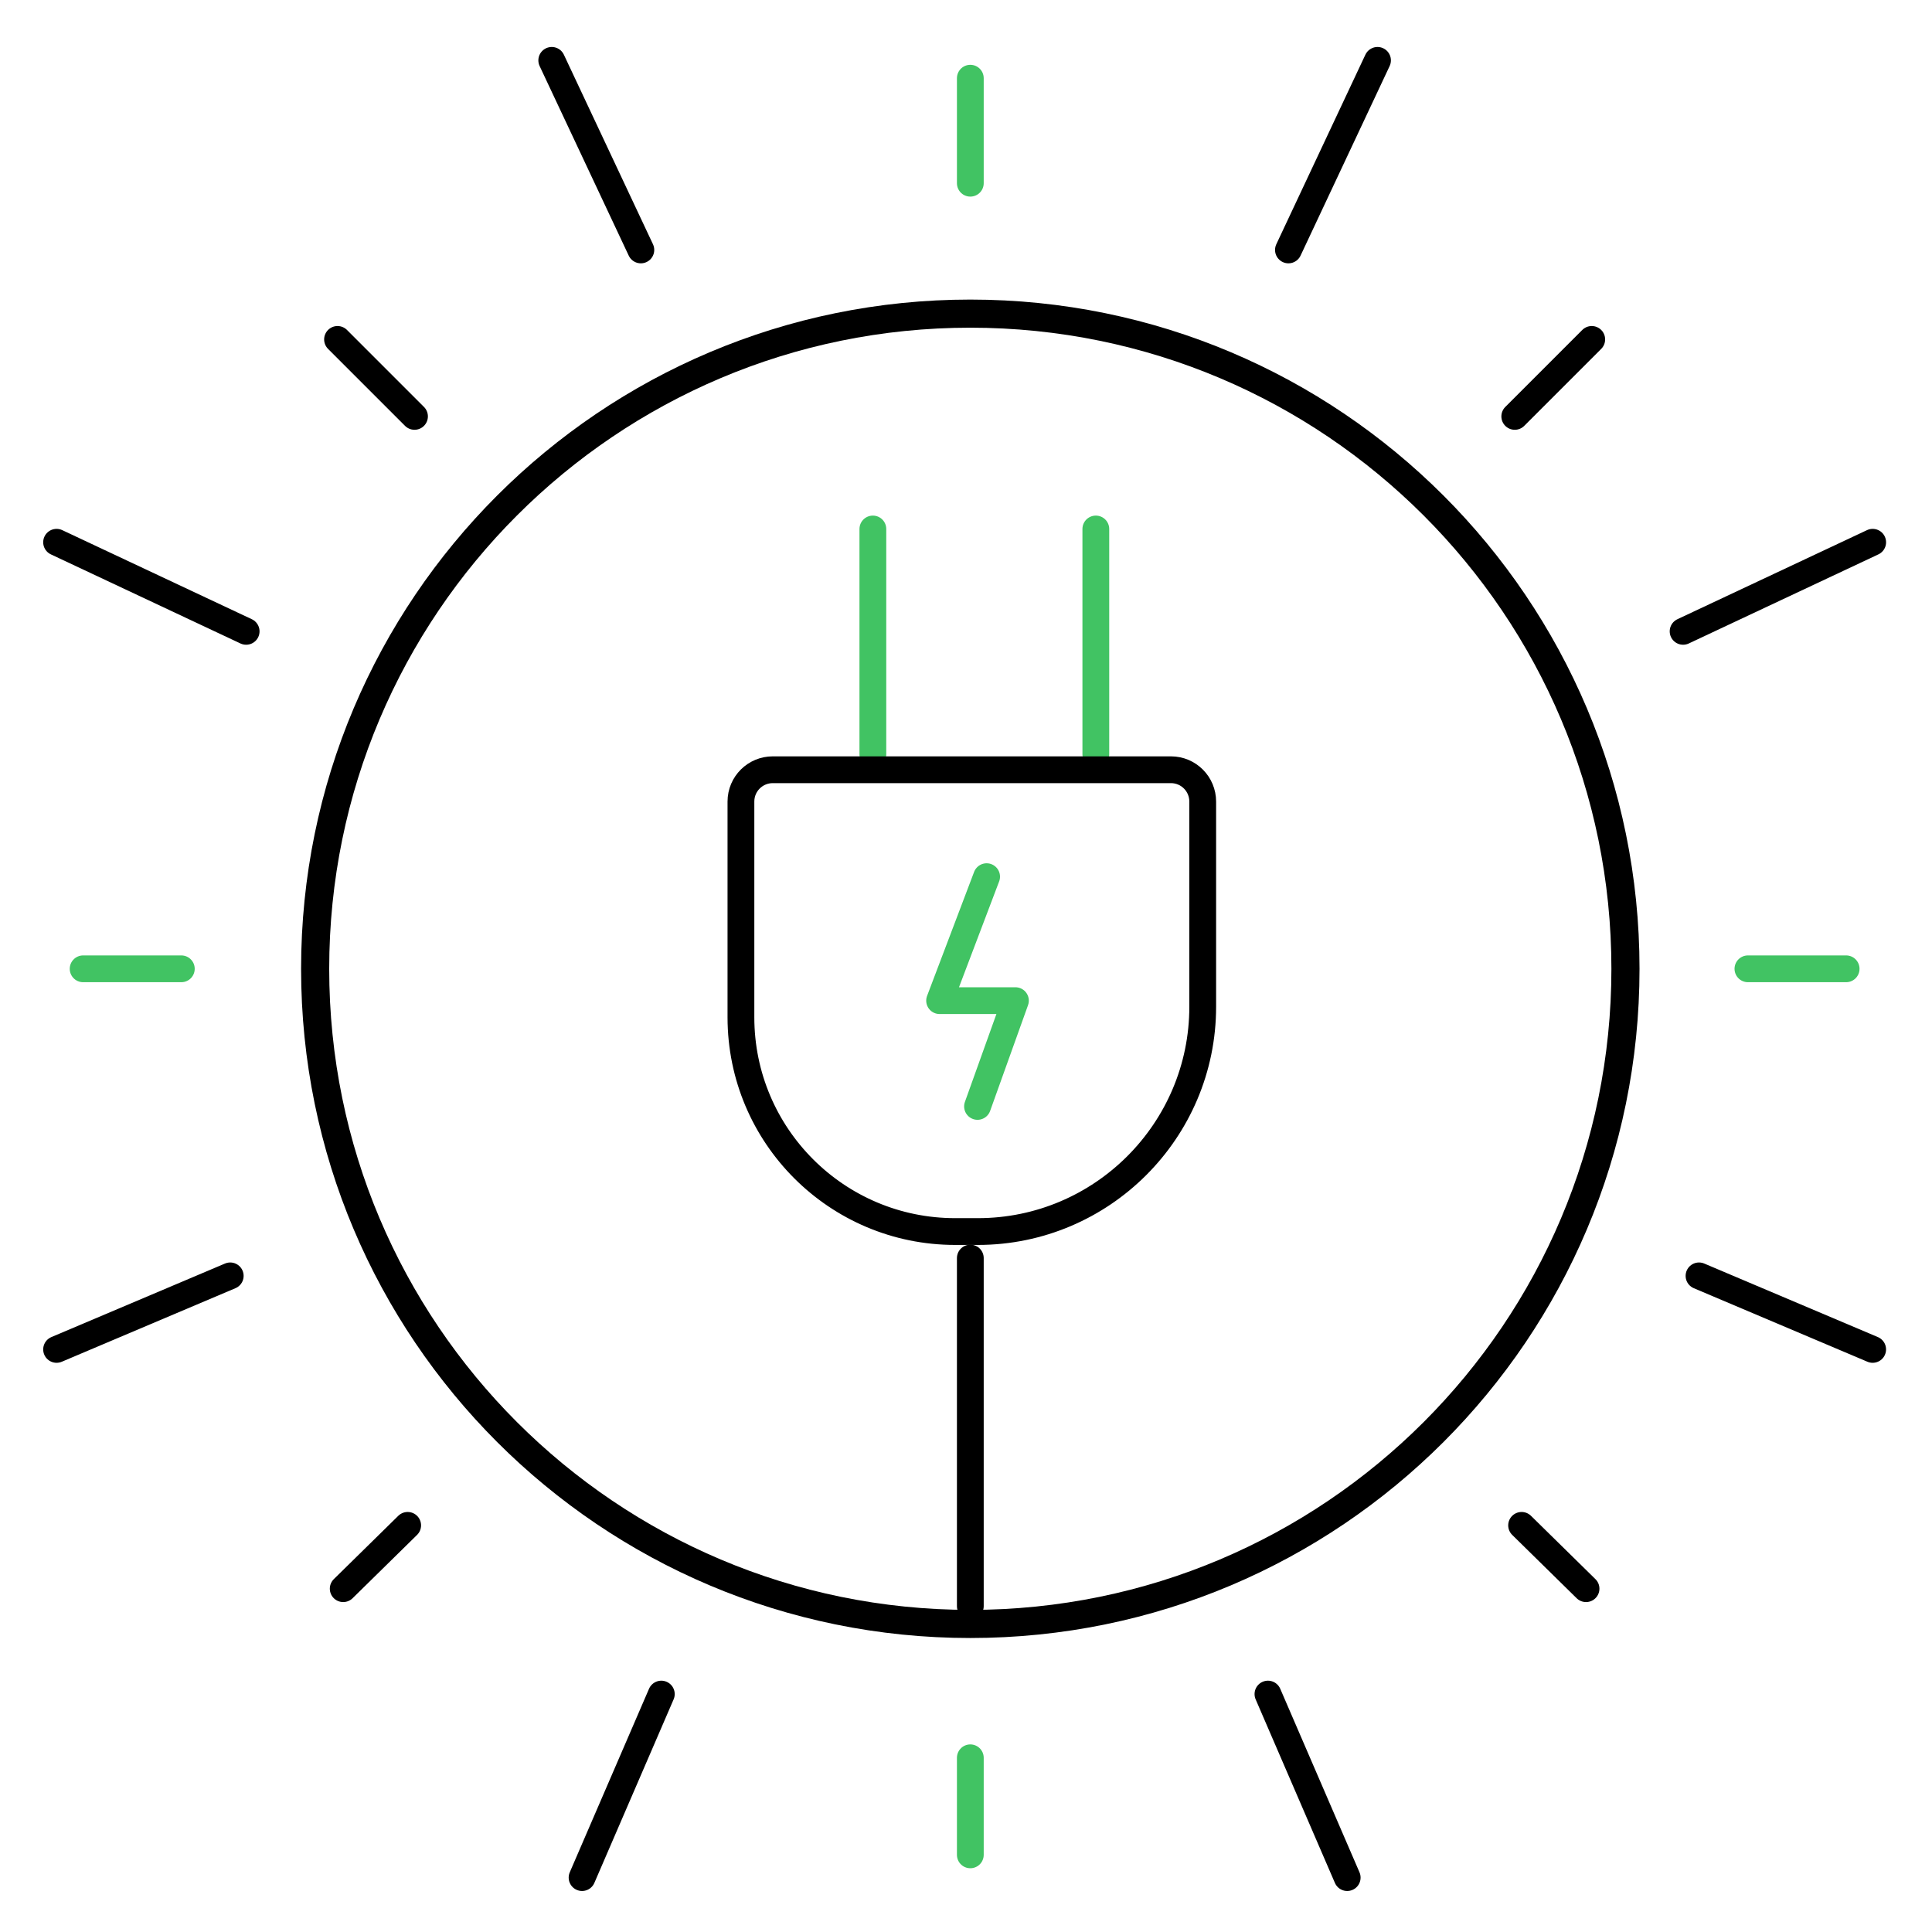 <svg width="101" height="101" viewBox="0 0 101 101" fill="none" xmlns="http://www.w3.org/2000/svg">
<path d="M45.631 39.428V27.654" stroke="#41C363" stroke-width="1.4" stroke-linecap="round" stroke-linejoin="round"/>
<path d="M57.287 39.428V27.654" stroke="#41C363" stroke-width="1.4" stroke-linecap="round" stroke-linejoin="round"/>
<path d="M51.578 45.83L49.12 52.311H53.084L51.102 57.841" stroke="#41C363" stroke-width="1.4" stroke-linecap="round" stroke-linejoin="round"/>
<path d="M50.726 4.088V9.578" stroke="#41C363" stroke-width="1.4" stroke-linecap="round" stroke-linejoin="round"/>
<path d="M4.346 50.647H9.479" stroke="#41C363" stroke-width="1.4" stroke-linecap="round" stroke-linejoin="round"/>
<path d="M96.511 50.647H91.377" stroke="#41C363" stroke-width="1.4" stroke-linecap="round" stroke-linejoin="round"/>
<path d="M50.726 96.967V91.893" stroke="#41C363" stroke-width="1.4" stroke-linecap="round" stroke-linejoin="round"/>
<path d="M50.725 84.896C69.641 84.896 84.975 69.562 84.975 50.646C84.975 31.731 69.641 16.396 50.725 16.396C31.809 16.396 16.475 31.731 16.475 50.646C16.475 69.562 31.809 84.896 50.725 84.896Z" stroke="black" stroke-width="1.47" stroke-linecap="round" stroke-linejoin="round"/>
<path d="M40.419 40.24H61.21C62.142 40.24 62.875 40.993 62.875 41.905V52.628C62.875 59.109 57.603 64.382 51.122 64.382H49.932C43.748 64.382 38.734 59.367 38.734 53.183V41.905C38.734 40.974 39.487 40.24 40.399 40.24H40.419Z" stroke="black" stroke-width="1.4" stroke-linecap="round" stroke-linejoin="round"/>
<path d="M50.726 83.965V65.769" stroke="black" stroke-width="1.4" stroke-linecap="round" stroke-linejoin="round"/>
<path d="M2.958 28.348L12.868 33.005" stroke="black" stroke-width="1.4" stroke-linecap="round" stroke-linejoin="round"/>
<path d="M28.844 3.156L33.502 13.066" stroke="black" stroke-width="1.4" stroke-linecap="round" stroke-linejoin="round"/>
<path d="M17.645 17.744L21.669 21.768" stroke="black" stroke-width="1.4" stroke-linecap="round" stroke-linejoin="round"/>
<path d="M2.958 70.544L12.036 66.699" stroke="black" stroke-width="1.4" stroke-linecap="round" stroke-linejoin="round"/>
<path d="M17.942 83.052L21.312 79.742" stroke="black" stroke-width="1.4" stroke-linecap="round" stroke-linejoin="round"/>
<path d="M34.572 88.562L30.429 98.156" stroke="black" stroke-width="1.4" stroke-linecap="round" stroke-linejoin="round"/>
<path d="M97.899 28.348L87.988 33.005" stroke="black" stroke-width="1.4" stroke-linecap="round" stroke-linejoin="round"/>
<path d="M72.013 3.156L67.356 13.066" stroke="black" stroke-width="1.4" stroke-linecap="round" stroke-linejoin="round"/>
<path d="M83.212 17.744L79.188 21.768" stroke="black" stroke-width="1.4" stroke-linecap="round" stroke-linejoin="round"/>
<path d="M97.898 70.544L88.82 66.699" stroke="black" stroke-width="1.4" stroke-linecap="round" stroke-linejoin="round"/>
<path d="M82.914 83.052L79.545 79.742" stroke="black" stroke-width="1.4" stroke-linecap="round" stroke-linejoin="round"/>
<path d="M66.285 88.562L70.428 98.156" stroke="black" stroke-width="1.4" stroke-linecap="round" stroke-linejoin="round"/>
</svg>
